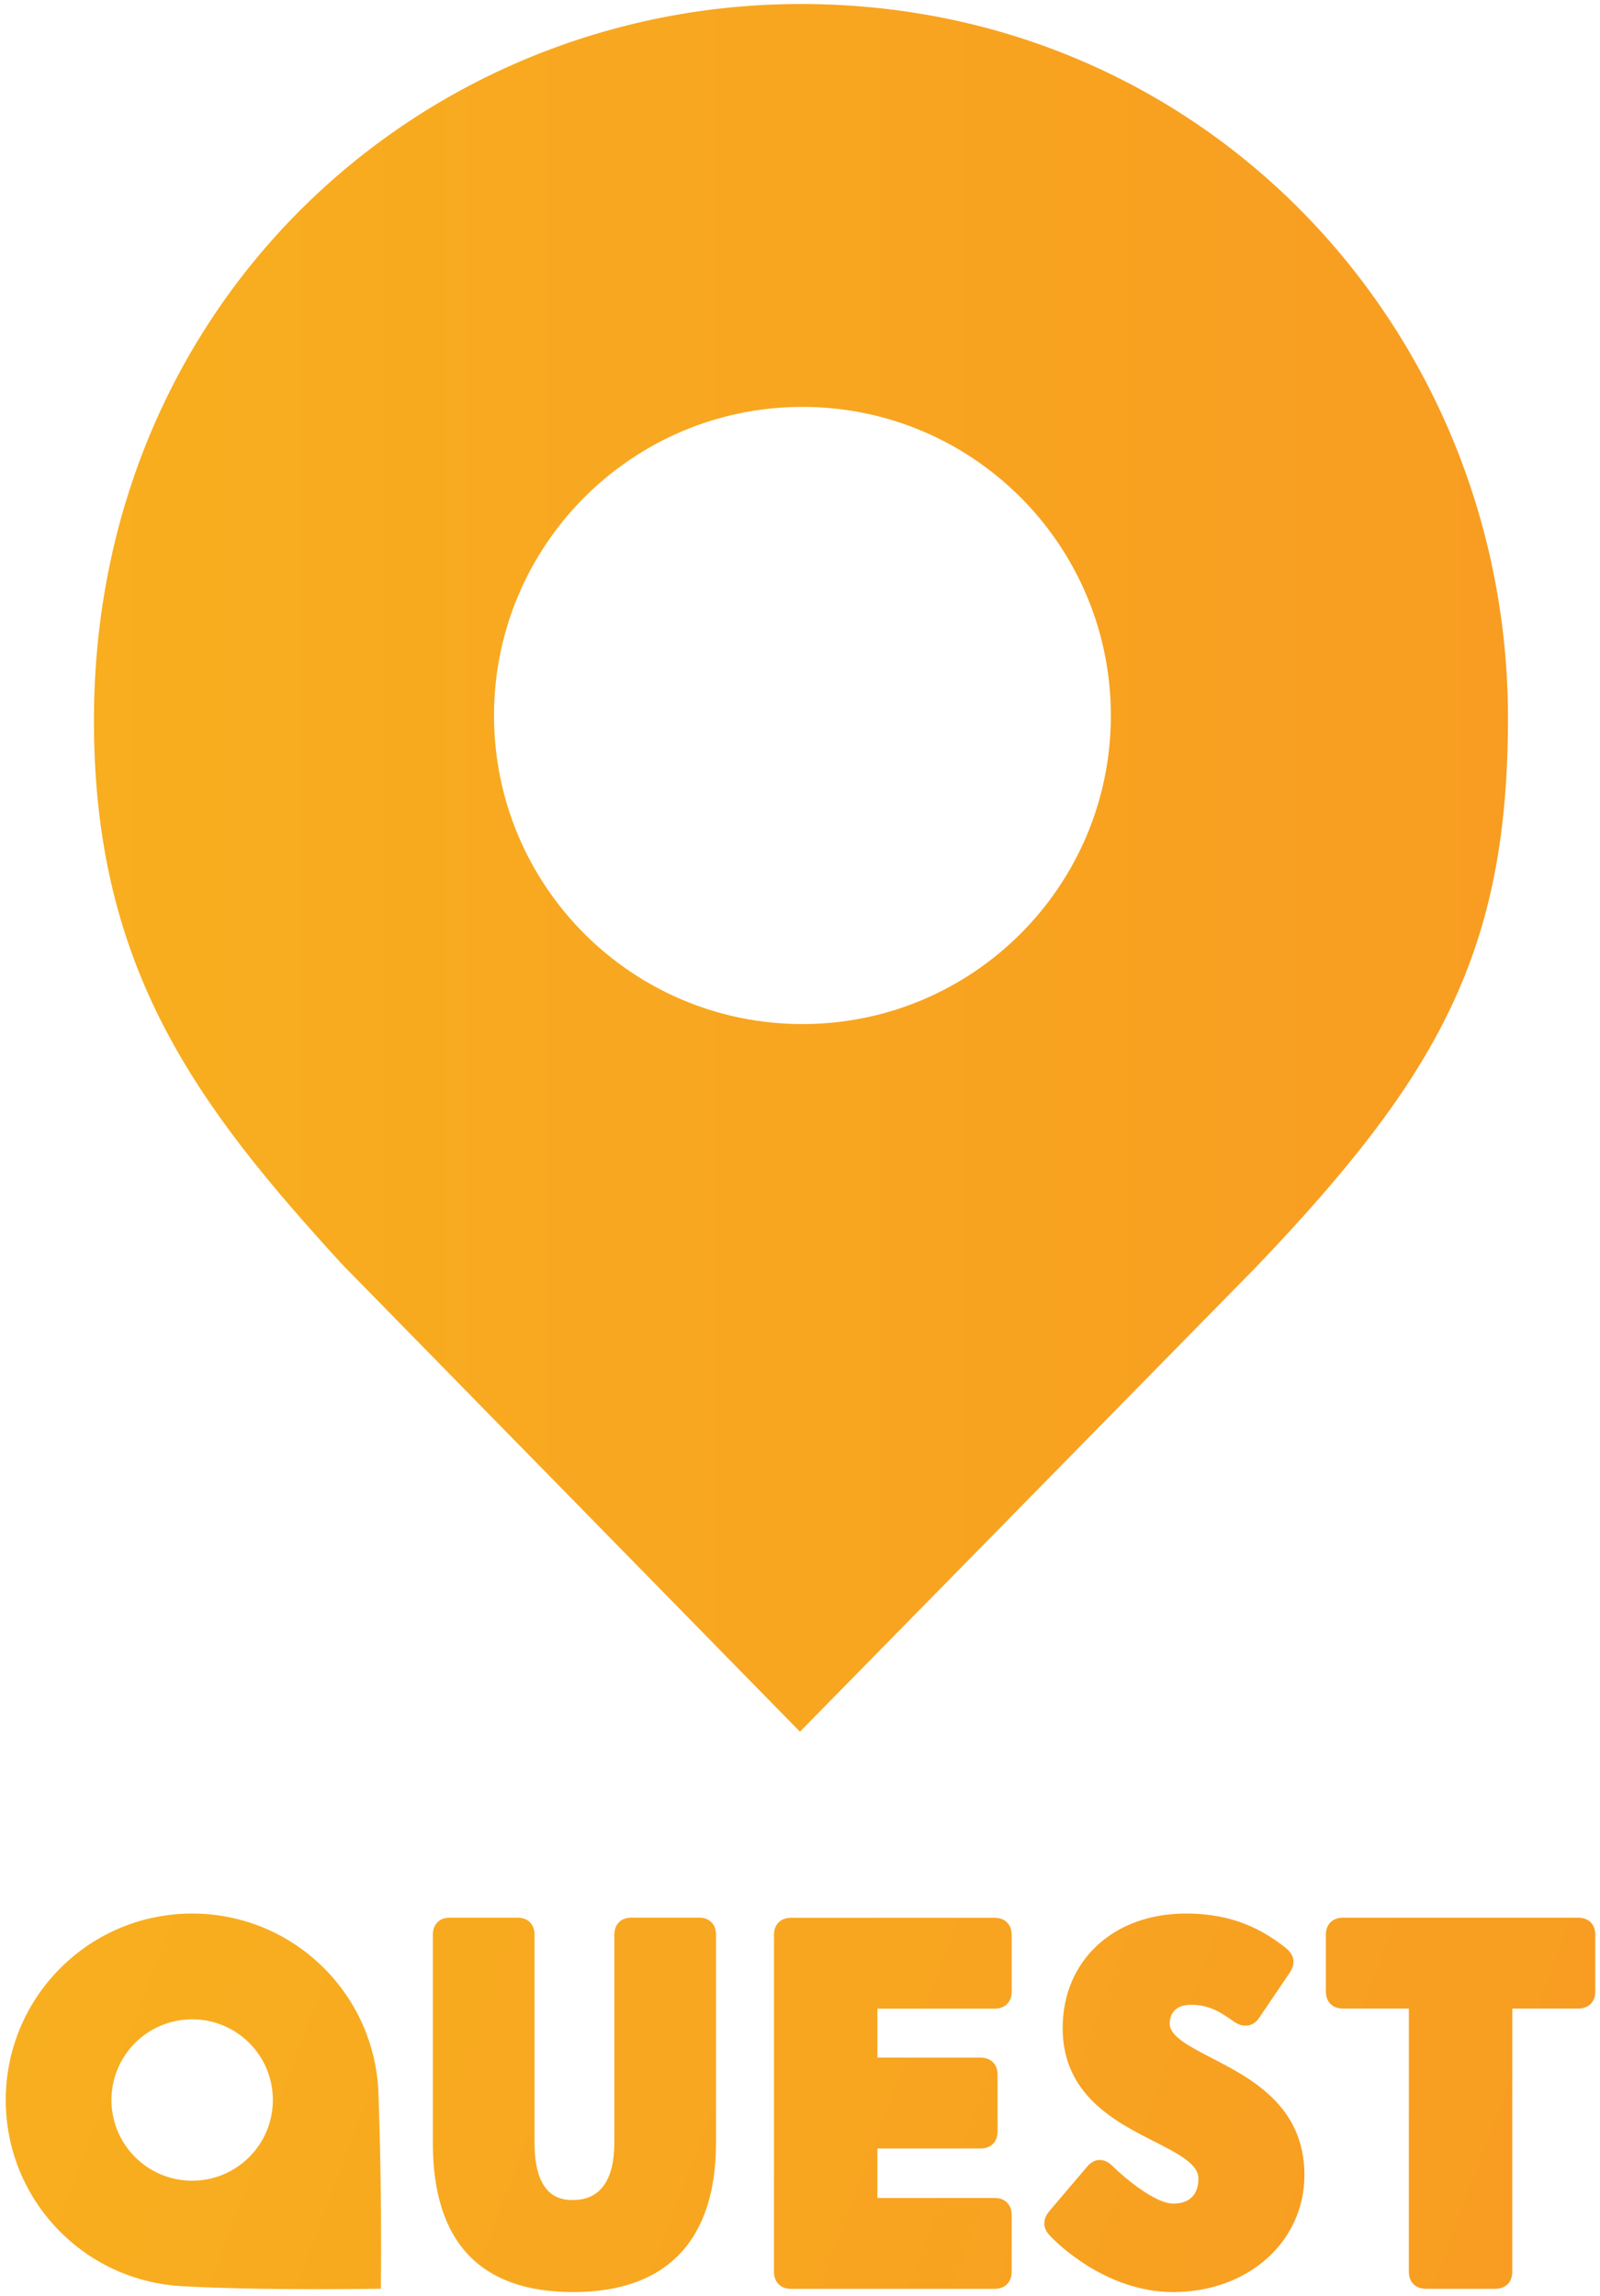 <svg height="378.814" viewBox="0 0 200 287.465" width="263.982" xmlns="http://www.w3.org/2000/svg" xmlns:xlink="http://www.w3.org/1999/xlink"><linearGradient id="a" gradientTransform="matrix(76.508 -27.847 -27.847 -76.508 207.286 161.309)" gradientUnits="userSpaceOnUse" spreadMethod="pad" x1="0" x2="1" y1="0" y2="0"><stop offset="0" stop-color="#f8b81d"/><stop offset="1" stop-color="#f89a22"/></linearGradient><linearGradient id="b" gradientUnits="userSpaceOnUse" x1="257.778" x2="398.913" y1="434.841" y2="434.841"><stop offset="0" stop-color="#f8ae1f"/><stop offset="1" stop-color="#f89d21"/></linearGradient><g transform="matrix(1.25 0 0 -1.25 -310.786 640.042)"><path d="m253.886 121.653c0-2.177 1.721-3.053 2.979-3.692.777-.396 1.45-.738 1.45-1.211 0-.529-.291-.82-.82-.82-.605.001-1.617.867-1.956 1.201-.096.095-.245.223-.442.223-.148 0-.279-.069-.402-.208l-1.221-1.434c-.375-.422-.086-.754.016-.849.176-.187 1.787-1.819 4.005-1.819 2.439 0 4.279 1.642 4.279 3.82 0 2.253-1.75 3.156-3.027 3.816-.735.38-1.369.708-1.369 1.12 0 .408.29.58.55.606.567.057.992-.175 1.202-.309.21-.133.38-.255.38-.255.116-.064.202-.108.346-.107.171-.001.319.081.427.235l.96 1.415c.177.25.325.577-.113.914-.705.54-1.64 1.093-3.226 1.093-2.366 0-4.018-1.538-4.018-3.739m-32.702 1.957c-2.375-2.376-2.375-6.227 0-8.603 1.097-1.097 2.51-1.687 3.946-1.77s3.627-.121 6.511-.085c.043 3.452-.084 6.511-.084 6.511-.083 1.437-.674 2.849-1.771 3.947-1.188 1.188-2.744 1.782-4.301 1.782-1.557 0-3.114-.594-4.301-1.782m2.439-6.163c-1.028 1.029-1.028 2.696 0 3.724 1.029 1.027 2.695 1.027 3.724 0 1.028-1.028 1.028-2.695-.001-3.724-.514-.514-1.188-.771-1.861-.771-.674 0-1.348.257-1.862.771m16.181 7.81c-.332 0-.545-.218-.545-.554v-6.79c0-1.22-.465-1.866-1.343-1.866-.312 0-1.261 0-1.261 1.866v6.79c0 .336-.214.554-.546.554l-2.226-.001c-.332.001-.546-.217-.546-.553v-6.79c0-3.231 1.541-4.87 4.58-4.87 3.048 0 4.659 1.685 4.659 4.87v6.79c0 .336-.214.554-.545.554zm23.225-.001c-.337 0-.556-.218-.556-.555v-1.855c0-.337.219-.554.556-.554h2.152v-8.587c0-.337.218-.554.556-.554h2.264c.338 0 .554.217.554.554v8.587h2.154c.324 0 .538.202.554.518v1.927c-.016.316-.23.519-.554.519zm-18.008-.003c-.336 0-.554-.218-.554-.555v-10.994c0-.337.218-.555.554-.555h6.646c.338 0 .555.218.555.555v1.854c0 .337-.217.555-.555.555h-3.826v1.614h3.367c.338 0 .555.218.555.556l-.001 1.854c.001.337-.216.555-.554.555h-3.367v1.596h3.826c.338 0 .555.219.555.556v1.854c0 .337-.217.555-.555.555z" fill="url(#a)" transform="matrix(3.07 0 0 3.07 -424.492 -64.557)"/><path d="m328.724 511.633c-37.94 0-70.817-29.778-70.817-71.765 0-24.77 10.245-38.488 24.878-54.472l45.839-46.787 45.739 46.587c18.272 19.127 25.178 31.665 25.178 54.922 0 38.564-30.082 71.515-70.817 71.515zm.15-40.349c17.065 0 30.892-13.852 30.892-30.917s-13.827-30.892-30.892-30.892-30.892 13.827-30.892 30.892 13.827 30.917 30.892 30.917z" fill="url(#b)"/></g></svg>